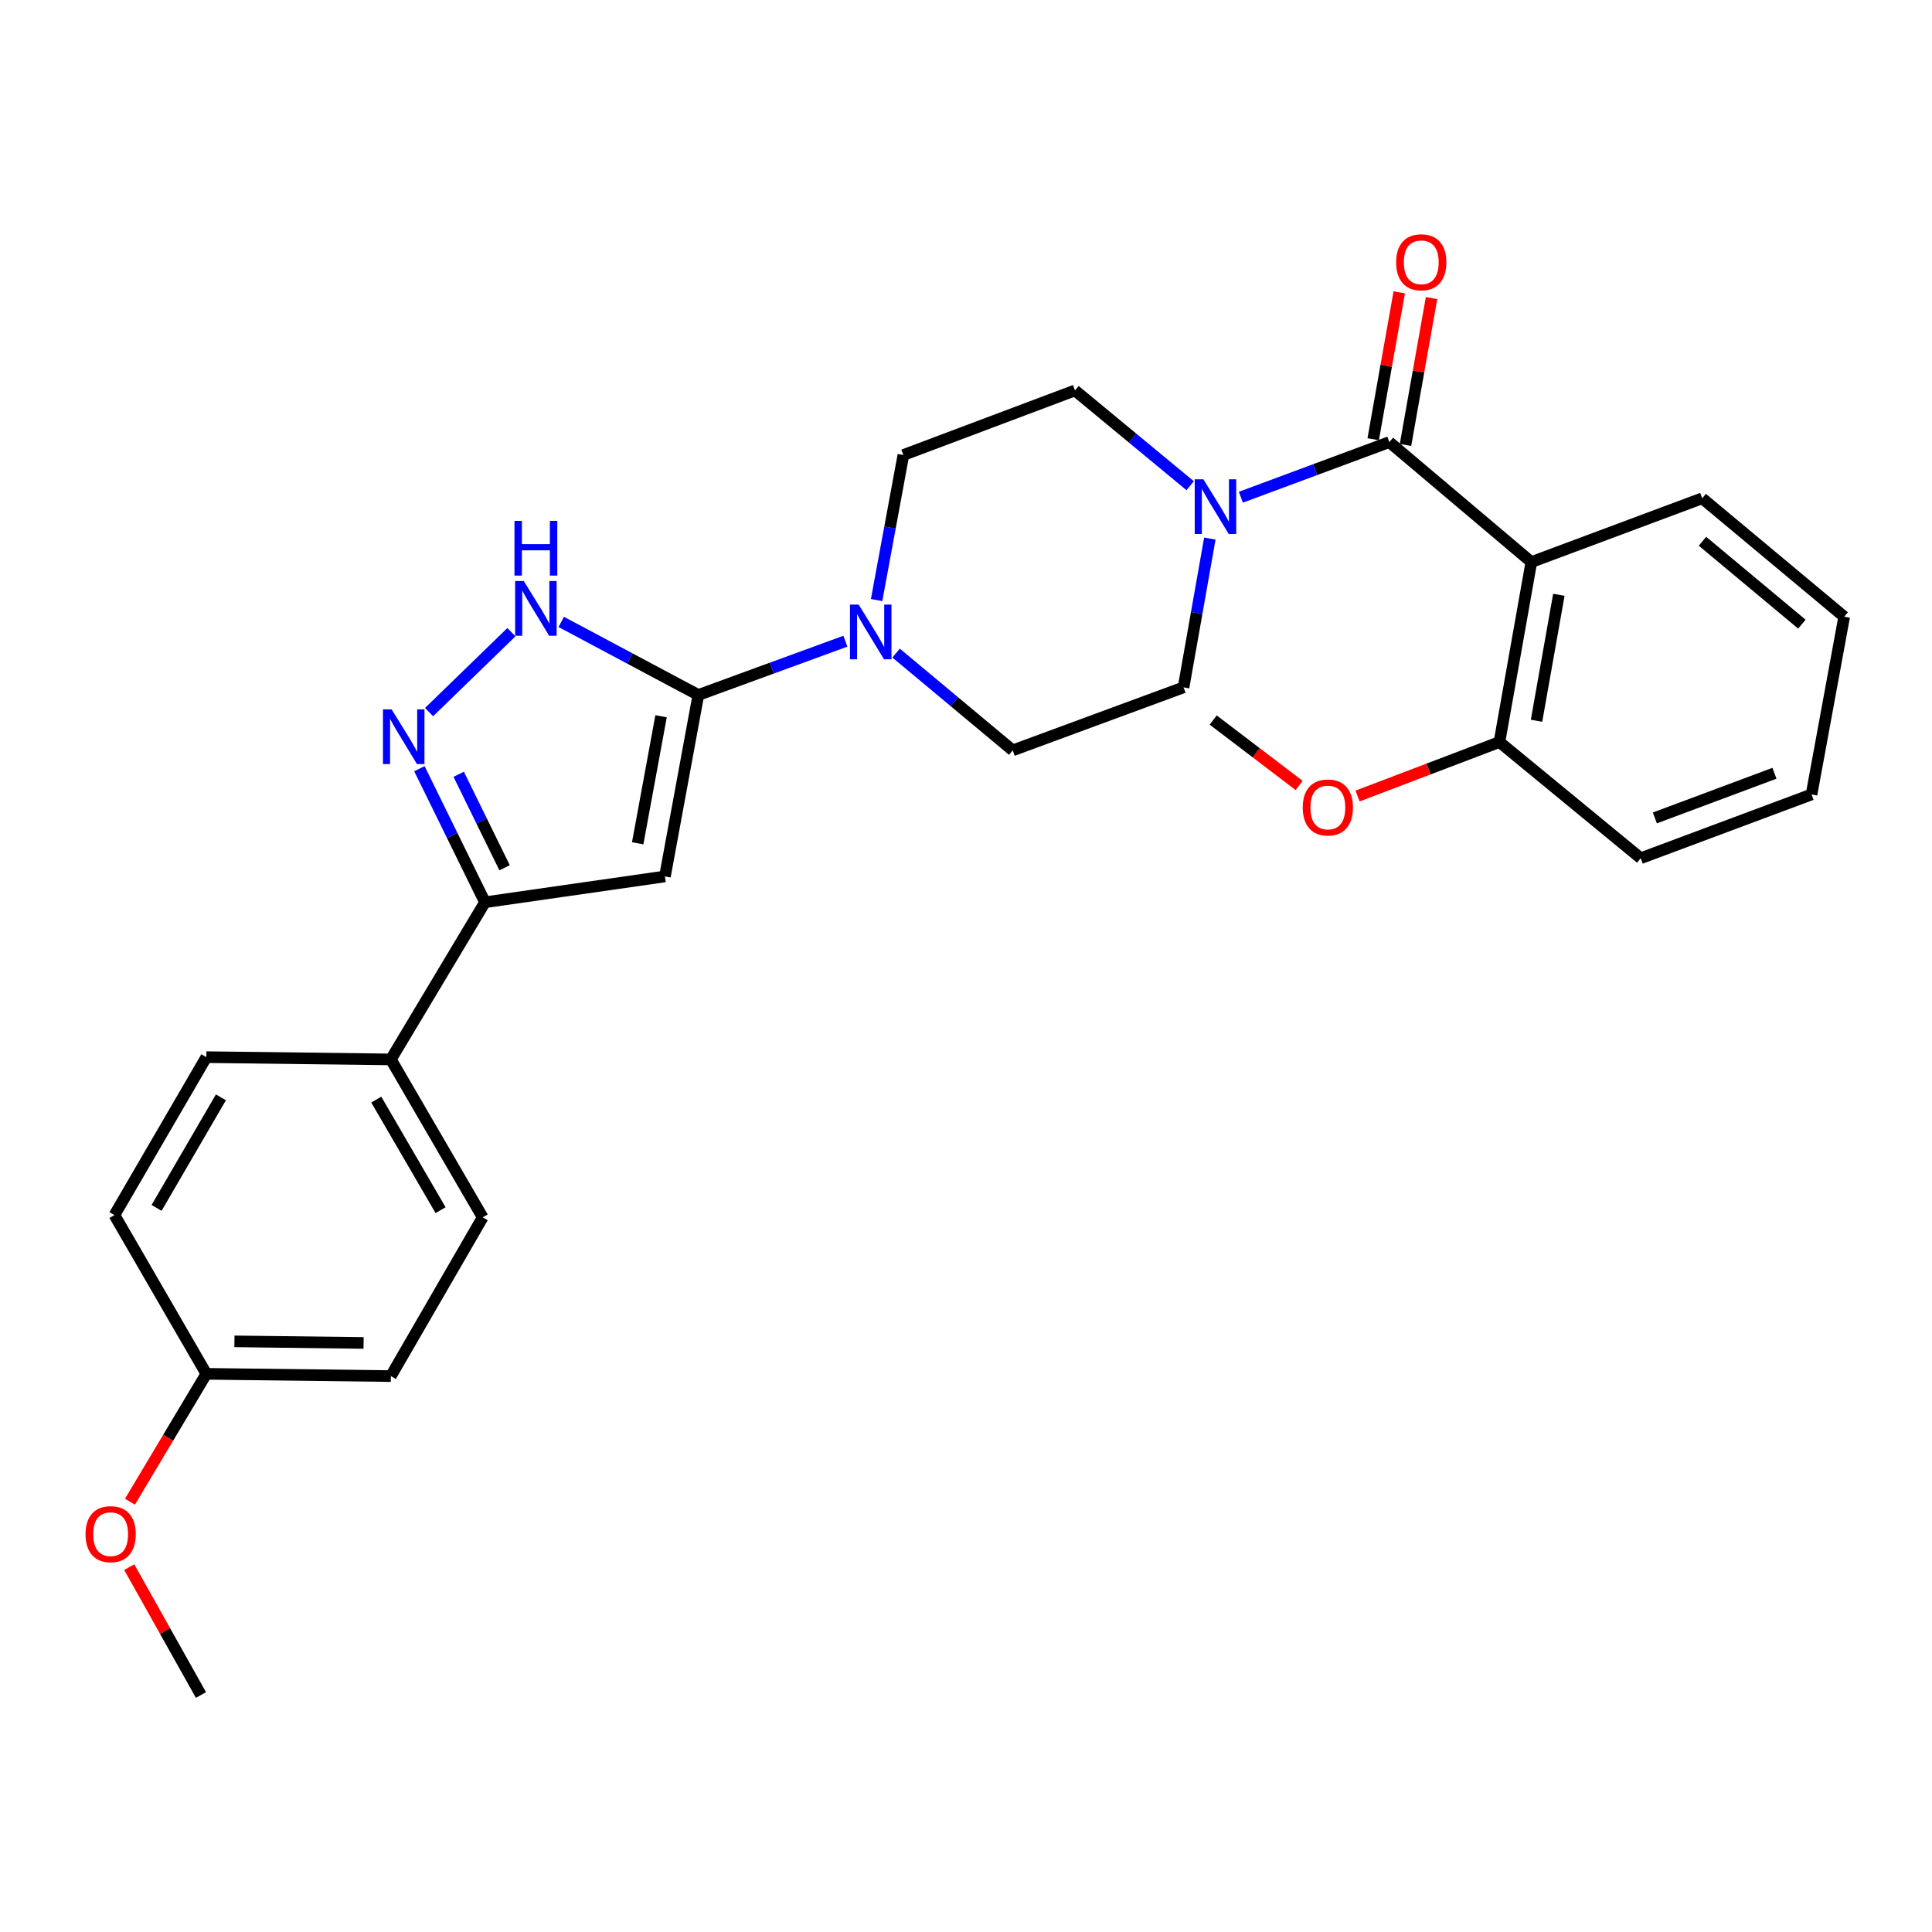 <?xml version='1.0' encoding='iso-8859-1'?>
<svg version='1.1' baseProfile='full'
              xmlns='http://www.w3.org/2000/svg'
                      xmlns:rdkit='http://www.rdkit.org/xml'
                      xmlns:xlink='http://www.w3.org/1999/xlink'
                  xml:space='preserve'
width='1000px' height='1000px' viewBox='0 0 1000 1000'>
<!-- END OF HEADER -->
<rect style='opacity:1.0;fill:#FFFFFF;stroke:none' width='1000' height='1000' x='0' y='0'> </rect>
<path class='bond-0' d='M 361.463,359.723 L 344.171,453.643' style='fill:none;fill-rule:evenodd;stroke:#000000;stroke-width:6px;stroke-linecap:butt;stroke-linejoin:miter;stroke-opacity:1' />
<path class='bond-0' d='M 342.169,370.736 L 330.065,436.48' style='fill:none;fill-rule:evenodd;stroke:#000000;stroke-width:6px;stroke-linecap:butt;stroke-linejoin:miter;stroke-opacity:1' />
<path class='bond-4' d='M 361.463,359.723 L 325.979,340.815' style='fill:none;fill-rule:evenodd;stroke:#000000;stroke-width:6px;stroke-linecap:butt;stroke-linejoin:miter;stroke-opacity:1' />
<path class='bond-4' d='M 325.979,340.815 L 290.495,321.906' style='fill:none;fill-rule:evenodd;stroke:#0000FF;stroke-width:6px;stroke-linecap:butt;stroke-linejoin:miter;stroke-opacity:1' />
<path class='bond-6' d='M 361.463,359.723 L 399.516,345.802' style='fill:none;fill-rule:evenodd;stroke:#000000;stroke-width:6px;stroke-linecap:butt;stroke-linejoin:miter;stroke-opacity:1' />
<path class='bond-6' d='M 399.516,345.802 L 437.569,331.881' style='fill:none;fill-rule:evenodd;stroke:#0000FF;stroke-width:6px;stroke-linecap:butt;stroke-linejoin:miter;stroke-opacity:1' />
<path class='bond-5' d='M 344.171,453.643 L 251.025,467.01' style='fill:none;fill-rule:evenodd;stroke:#000000;stroke-width:6px;stroke-linecap:butt;stroke-linejoin:miter;stroke-opacity:1' />
<path class='bond-1' d='M 719.124,228.824 L 680.696,243.092' style='fill:none;fill-rule:evenodd;stroke:#000000;stroke-width:6px;stroke-linecap:butt;stroke-linejoin:miter;stroke-opacity:1' />
<path class='bond-1' d='M 680.696,243.092 L 642.268,257.359' style='fill:none;fill-rule:evenodd;stroke:#0000FF;stroke-width:6px;stroke-linecap:butt;stroke-linejoin:miter;stroke-opacity:1' />
<path class='bond-3' d='M 719.124,228.824 L 792.62,290.925' style='fill:none;fill-rule:evenodd;stroke:#000000;stroke-width:6px;stroke-linecap:butt;stroke-linejoin:miter;stroke-opacity:1' />
<path class='bond-10' d='M 727.483,230.307 L 734.224,192.296' style='fill:none;fill-rule:evenodd;stroke:#000000;stroke-width:6px;stroke-linecap:butt;stroke-linejoin:miter;stroke-opacity:1' />
<path class='bond-10' d='M 734.224,192.296 L 740.964,154.285' style='fill:none;fill-rule:evenodd;stroke:#FF0000;stroke-width:6px;stroke-linecap:butt;stroke-linejoin:miter;stroke-opacity:1' />
<path class='bond-10' d='M 710.764,227.342 L 717.504,189.331' style='fill:none;fill-rule:evenodd;stroke:#000000;stroke-width:6px;stroke-linecap:butt;stroke-linejoin:miter;stroke-opacity:1' />
<path class='bond-10' d='M 717.504,189.331 L 724.245,151.321' style='fill:none;fill-rule:evenodd;stroke:#FF0000;stroke-width:6px;stroke-linecap:butt;stroke-linejoin:miter;stroke-opacity:1' />
<path class='bond-2' d='M 222.085,368.586 L 264.706,327.21' style='fill:none;fill-rule:evenodd;stroke:#0000FF;stroke-width:6px;stroke-linecap:butt;stroke-linejoin:miter;stroke-opacity:1' />
<path class='bond-28' d='M 217.084,397.872 L 234.054,432.441' style='fill:none;fill-rule:evenodd;stroke:#0000FF;stroke-width:6px;stroke-linecap:butt;stroke-linejoin:miter;stroke-opacity:1' />
<path class='bond-28' d='M 234.054,432.441 L 251.025,467.01' style='fill:none;fill-rule:evenodd;stroke:#000000;stroke-width:6px;stroke-linecap:butt;stroke-linejoin:miter;stroke-opacity:1' />
<path class='bond-28' d='M 237.418,400.76 L 249.297,424.958' style='fill:none;fill-rule:evenodd;stroke:#0000FF;stroke-width:6px;stroke-linecap:butt;stroke-linejoin:miter;stroke-opacity:1' />
<path class='bond-28' d='M 249.297,424.958 L 261.176,449.156' style='fill:none;fill-rule:evenodd;stroke:#000000;stroke-width:6px;stroke-linecap:butt;stroke-linejoin:miter;stroke-opacity:1' />
<path class='bond-9' d='M 792.62,290.925 L 776.111,384.071' style='fill:none;fill-rule:evenodd;stroke:#000000;stroke-width:6px;stroke-linecap:butt;stroke-linejoin:miter;stroke-opacity:1' />
<path class='bond-9' d='M 806.863,307.86 L 795.307,373.062' style='fill:none;fill-rule:evenodd;stroke:#000000;stroke-width:6px;stroke-linecap:butt;stroke-linejoin:miter;stroke-opacity:1' />
<path class='bond-18' d='M 792.62,290.925 L 881.059,257.917' style='fill:none;fill-rule:evenodd;stroke:#000000;stroke-width:6px;stroke-linecap:butt;stroke-linejoin:miter;stroke-opacity:1' />
<path class='bond-8' d='M 251.025,467.01 L 202.31,548.355' style='fill:none;fill-rule:evenodd;stroke:#000000;stroke-width:6px;stroke-linecap:butt;stroke-linejoin:miter;stroke-opacity:1' />
<path class='bond-12' d='M 453.728,310.595 L 460.659,273.054' style='fill:none;fill-rule:evenodd;stroke:#0000FF;stroke-width:6px;stroke-linecap:butt;stroke-linejoin:miter;stroke-opacity:1' />
<path class='bond-12' d='M 460.659,273.054 L 467.589,235.512' style='fill:none;fill-rule:evenodd;stroke:#000000;stroke-width:6px;stroke-linecap:butt;stroke-linejoin:miter;stroke-opacity:1' />
<path class='bond-14' d='M 463.817,338.038 L 493.999,363.215' style='fill:none;fill-rule:evenodd;stroke:#0000FF;stroke-width:6px;stroke-linecap:butt;stroke-linejoin:miter;stroke-opacity:1' />
<path class='bond-14' d='M 493.999,363.215 L 524.181,388.391' style='fill:none;fill-rule:evenodd;stroke:#000000;stroke-width:6px;stroke-linecap:butt;stroke-linejoin:miter;stroke-opacity:1' />
<path class='bond-7' d='M 626.208,278.772 L 619.409,317.276' style='fill:none;fill-rule:evenodd;stroke:#0000FF;stroke-width:6px;stroke-linecap:butt;stroke-linejoin:miter;stroke-opacity:1' />
<path class='bond-7' d='M 619.409,317.276 L 612.61,355.78' style='fill:none;fill-rule:evenodd;stroke:#000000;stroke-width:6px;stroke-linecap:butt;stroke-linejoin:miter;stroke-opacity:1' />
<path class='bond-29' d='M 616.029,251.403 L 586.217,226.746' style='fill:none;fill-rule:evenodd;stroke:#0000FF;stroke-width:6px;stroke-linecap:butt;stroke-linejoin:miter;stroke-opacity:1' />
<path class='bond-29' d='M 586.217,226.746 L 556.406,202.09' style='fill:none;fill-rule:evenodd;stroke:#000000;stroke-width:6px;stroke-linecap:butt;stroke-linejoin:miter;stroke-opacity:1' />
<path class='bond-15' d='M 202.31,548.355 L 249.846,630.105' style='fill:none;fill-rule:evenodd;stroke:#000000;stroke-width:6px;stroke-linecap:butt;stroke-linejoin:miter;stroke-opacity:1' />
<path class='bond-15' d='M 194.762,569.153 L 228.036,626.378' style='fill:none;fill-rule:evenodd;stroke:#000000;stroke-width:6px;stroke-linecap:butt;stroke-linejoin:miter;stroke-opacity:1' />
<path class='bond-16' d='M 202.31,548.355 L 106.806,547.176' style='fill:none;fill-rule:evenodd;stroke:#000000;stroke-width:6px;stroke-linecap:butt;stroke-linejoin:miter;stroke-opacity:1' />
<path class='bond-21' d='M 776.111,384.071 L 739.391,398.045' style='fill:none;fill-rule:evenodd;stroke:#000000;stroke-width:6px;stroke-linecap:butt;stroke-linejoin:miter;stroke-opacity:1' />
<path class='bond-21' d='M 739.391,398.045 L 702.671,412.02' style='fill:none;fill-rule:evenodd;stroke:#FF0000;stroke-width:6px;stroke-linecap:butt;stroke-linejoin:miter;stroke-opacity:1' />
<path class='bond-23' d='M 776.111,384.071 L 849.23,444.219' style='fill:none;fill-rule:evenodd;stroke:#000000;stroke-width:6px;stroke-linecap:butt;stroke-linejoin:miter;stroke-opacity:1' />
<path class='bond-11' d='M 612.61,355.78 L 524.181,388.391' style='fill:none;fill-rule:evenodd;stroke:#000000;stroke-width:6px;stroke-linecap:butt;stroke-linejoin:miter;stroke-opacity:1' />
<path class='bond-13' d='M 467.589,235.512 L 556.406,202.09' style='fill:none;fill-rule:evenodd;stroke:#000000;stroke-width:6px;stroke-linecap:butt;stroke-linejoin:miter;stroke-opacity:1' />
<path class='bond-19' d='M 249.846,630.105 L 202.31,712.262' style='fill:none;fill-rule:evenodd;stroke:#000000;stroke-width:6px;stroke-linecap:butt;stroke-linejoin:miter;stroke-opacity:1' />
<path class='bond-20' d='M 106.806,547.176 L 59.233,628.926' style='fill:none;fill-rule:evenodd;stroke:#000000;stroke-width:6px;stroke-linecap:butt;stroke-linejoin:miter;stroke-opacity:1' />
<path class='bond-20' d='M 114.346,567.979 L 81.045,625.204' style='fill:none;fill-rule:evenodd;stroke:#000000;stroke-width:6px;stroke-linecap:butt;stroke-linejoin:miter;stroke-opacity:1' />
<path class='bond-17' d='M 106.806,711.092 L 59.233,628.926' style='fill:none;fill-rule:evenodd;stroke:#000000;stroke-width:6px;stroke-linecap:butt;stroke-linejoin:miter;stroke-opacity:1' />
<path class='bond-22' d='M 106.806,711.092 L 87.037,744.18' style='fill:none;fill-rule:evenodd;stroke:#000000;stroke-width:6px;stroke-linecap:butt;stroke-linejoin:miter;stroke-opacity:1' />
<path class='bond-22' d='M 87.037,744.18 L 67.269,777.268' style='fill:none;fill-rule:evenodd;stroke:#FF0000;stroke-width:6px;stroke-linecap:butt;stroke-linejoin:miter;stroke-opacity:1' />
<path class='bond-30' d='M 106.806,711.092 L 202.31,712.262' style='fill:none;fill-rule:evenodd;stroke:#000000;stroke-width:6px;stroke-linecap:butt;stroke-linejoin:miter;stroke-opacity:1' />
<path class='bond-30' d='M 121.34,694.288 L 188.193,695.107' style='fill:none;fill-rule:evenodd;stroke:#000000;stroke-width:6px;stroke-linecap:butt;stroke-linejoin:miter;stroke-opacity:1' />
<path class='bond-26' d='M 881.059,257.917 L 954.545,319.225' style='fill:none;fill-rule:evenodd;stroke:#000000;stroke-width:6px;stroke-linecap:butt;stroke-linejoin:miter;stroke-opacity:1' />
<path class='bond-26' d='M 881.204,280.152 L 932.645,323.067' style='fill:none;fill-rule:evenodd;stroke:#000000;stroke-width:6px;stroke-linecap:butt;stroke-linejoin:miter;stroke-opacity:1' />
<path class='bond-24' d='M 672.43,406.553 L 650.19,389.619' style='fill:none;fill-rule:evenodd;stroke:#FF0000;stroke-width:6px;stroke-linecap:butt;stroke-linejoin:miter;stroke-opacity:1' />
<path class='bond-24' d='M 650.19,389.619 L 627.949,372.685' style='fill:none;fill-rule:evenodd;stroke:#000000;stroke-width:6px;stroke-linecap:butt;stroke-linejoin:miter;stroke-opacity:1' />
<path class='bond-25' d='M 66.891,811.152 L 85.457,844.245' style='fill:none;fill-rule:evenodd;stroke:#FF0000;stroke-width:6px;stroke-linecap:butt;stroke-linejoin:miter;stroke-opacity:1' />
<path class='bond-25' d='M 85.457,844.245 L 104.023,877.338' style='fill:none;fill-rule:evenodd;stroke:#000000;stroke-width:6px;stroke-linecap:butt;stroke-linejoin:miter;stroke-opacity:1' />
<path class='bond-31' d='M 849.23,444.219 L 937.65,411.202' style='fill:none;fill-rule:evenodd;stroke:#000000;stroke-width:6px;stroke-linecap:butt;stroke-linejoin:miter;stroke-opacity:1' />
<path class='bond-31' d='M 856.553,423.359 L 918.447,400.247' style='fill:none;fill-rule:evenodd;stroke:#000000;stroke-width:6px;stroke-linecap:butt;stroke-linejoin:miter;stroke-opacity:1' />
<path class='bond-27' d='M 954.545,319.225 L 937.65,411.202' style='fill:none;fill-rule:evenodd;stroke:#000000;stroke-width:6px;stroke-linecap:butt;stroke-linejoin:miter;stroke-opacity:1' />
<path  class='atom-3' d='M 202.701 367.166
L 211.981 382.166
Q 212.901 383.646, 214.381 386.326
Q 215.861 389.006, 215.941 389.166
L 215.941 367.166
L 219.701 367.166
L 219.701 395.486
L 215.821 395.486
L 205.861 379.086
Q 204.701 377.166, 203.461 374.966
Q 202.261 372.766, 201.901 372.086
L 201.901 395.486
L 198.221 395.486
L 198.221 367.166
L 202.701 367.166
' fill='#0000FF'/>
<path  class='atom-5' d='M 271.113 300.754
L 280.393 315.754
Q 281.313 317.234, 282.793 319.914
Q 284.273 322.594, 284.353 322.754
L 284.353 300.754
L 288.113 300.754
L 288.113 329.074
L 284.233 329.074
L 274.273 312.674
Q 273.113 310.754, 271.873 308.554
Q 270.673 306.354, 270.313 305.674
L 270.313 329.074
L 266.633 329.074
L 266.633 300.754
L 271.113 300.754
' fill='#0000FF'/>
<path  class='atom-5' d='M 266.293 269.602
L 270.133 269.602
L 270.133 281.642
L 284.613 281.642
L 284.613 269.602
L 288.453 269.602
L 288.453 297.922
L 284.613 297.922
L 284.613 284.842
L 270.133 284.842
L 270.133 297.922
L 266.293 297.922
L 266.293 269.602
' fill='#0000FF'/>
<path  class='atom-7' d='M 444.425 312.923
L 453.705 327.923
Q 454.625 329.403, 456.105 332.083
Q 457.585 334.763, 457.665 334.923
L 457.665 312.923
L 461.425 312.923
L 461.425 341.243
L 457.545 341.243
L 447.585 324.843
Q 446.425 322.923, 445.185 320.723
Q 443.985 318.523, 443.625 317.843
L 443.625 341.243
L 439.945 341.243
L 439.945 312.923
L 444.425 312.923
' fill='#0000FF'/>
<path  class='atom-8' d='M 622.868 248.078
L 632.148 263.078
Q 633.068 264.558, 634.548 267.238
Q 636.028 269.918, 636.108 270.078
L 636.108 248.078
L 639.868 248.078
L 639.868 276.398
L 635.988 276.398
L 626.028 259.998
Q 624.868 258.078, 623.628 255.878
Q 622.428 253.678, 622.068 252.998
L 622.068 276.398
L 618.388 276.398
L 618.388 248.078
L 622.868 248.078
' fill='#0000FF'/>
<path  class='atom-11' d='M 722.642 135.758
Q 722.642 128.958, 726.002 125.158
Q 729.362 121.358, 735.642 121.358
Q 741.922 121.358, 745.282 125.158
Q 748.642 128.958, 748.642 135.758
Q 748.642 142.638, 745.242 146.558
Q 741.842 150.438, 735.642 150.438
Q 729.402 150.438, 726.002 146.558
Q 722.642 142.678, 722.642 135.758
M 735.642 147.238
Q 739.962 147.238, 742.282 144.358
Q 744.642 141.438, 744.642 135.758
Q 744.642 130.198, 742.282 127.398
Q 739.962 124.558, 735.642 124.558
Q 731.322 124.558, 728.962 127.358
Q 726.642 130.158, 726.642 135.758
Q 726.642 141.478, 728.962 144.358
Q 731.322 147.238, 735.642 147.238
' fill='#FF0000'/>
<path  class='atom-22' d='M 674.295 417.951
Q 674.295 411.151, 677.655 407.351
Q 681.015 403.551, 687.295 403.551
Q 693.575 403.551, 696.935 407.351
Q 700.295 411.151, 700.295 417.951
Q 700.295 424.831, 696.895 428.751
Q 693.495 432.631, 687.295 432.631
Q 681.055 432.631, 677.655 428.751
Q 674.295 424.871, 674.295 417.951
M 687.295 429.431
Q 691.615 429.431, 693.935 426.551
Q 696.295 423.631, 696.295 417.951
Q 696.295 412.391, 693.935 409.591
Q 691.615 406.751, 687.295 406.751
Q 682.975 406.751, 680.615 409.551
Q 678.295 412.351, 678.295 417.951
Q 678.295 423.671, 680.615 426.551
Q 682.975 429.431, 687.295 429.431
' fill='#FF0000'/>
<path  class='atom-23' d='M 44.271 794.083
Q 44.271 787.283, 47.631 783.483
Q 50.991 779.683, 57.271 779.683
Q 63.551 779.683, 66.911 783.483
Q 70.271 787.283, 70.271 794.083
Q 70.271 800.963, 66.871 804.883
Q 63.471 808.763, 57.271 808.763
Q 51.031 808.763, 47.631 804.883
Q 44.271 801.003, 44.271 794.083
M 57.271 805.563
Q 61.591 805.563, 63.911 802.683
Q 66.271 799.763, 66.271 794.083
Q 66.271 788.523, 63.911 785.723
Q 61.591 782.883, 57.271 782.883
Q 52.951 782.883, 50.591 785.683
Q 48.271 788.483, 48.271 794.083
Q 48.271 799.803, 50.591 802.683
Q 52.951 805.563, 57.271 805.563
' fill='#FF0000'/>
</svg>
